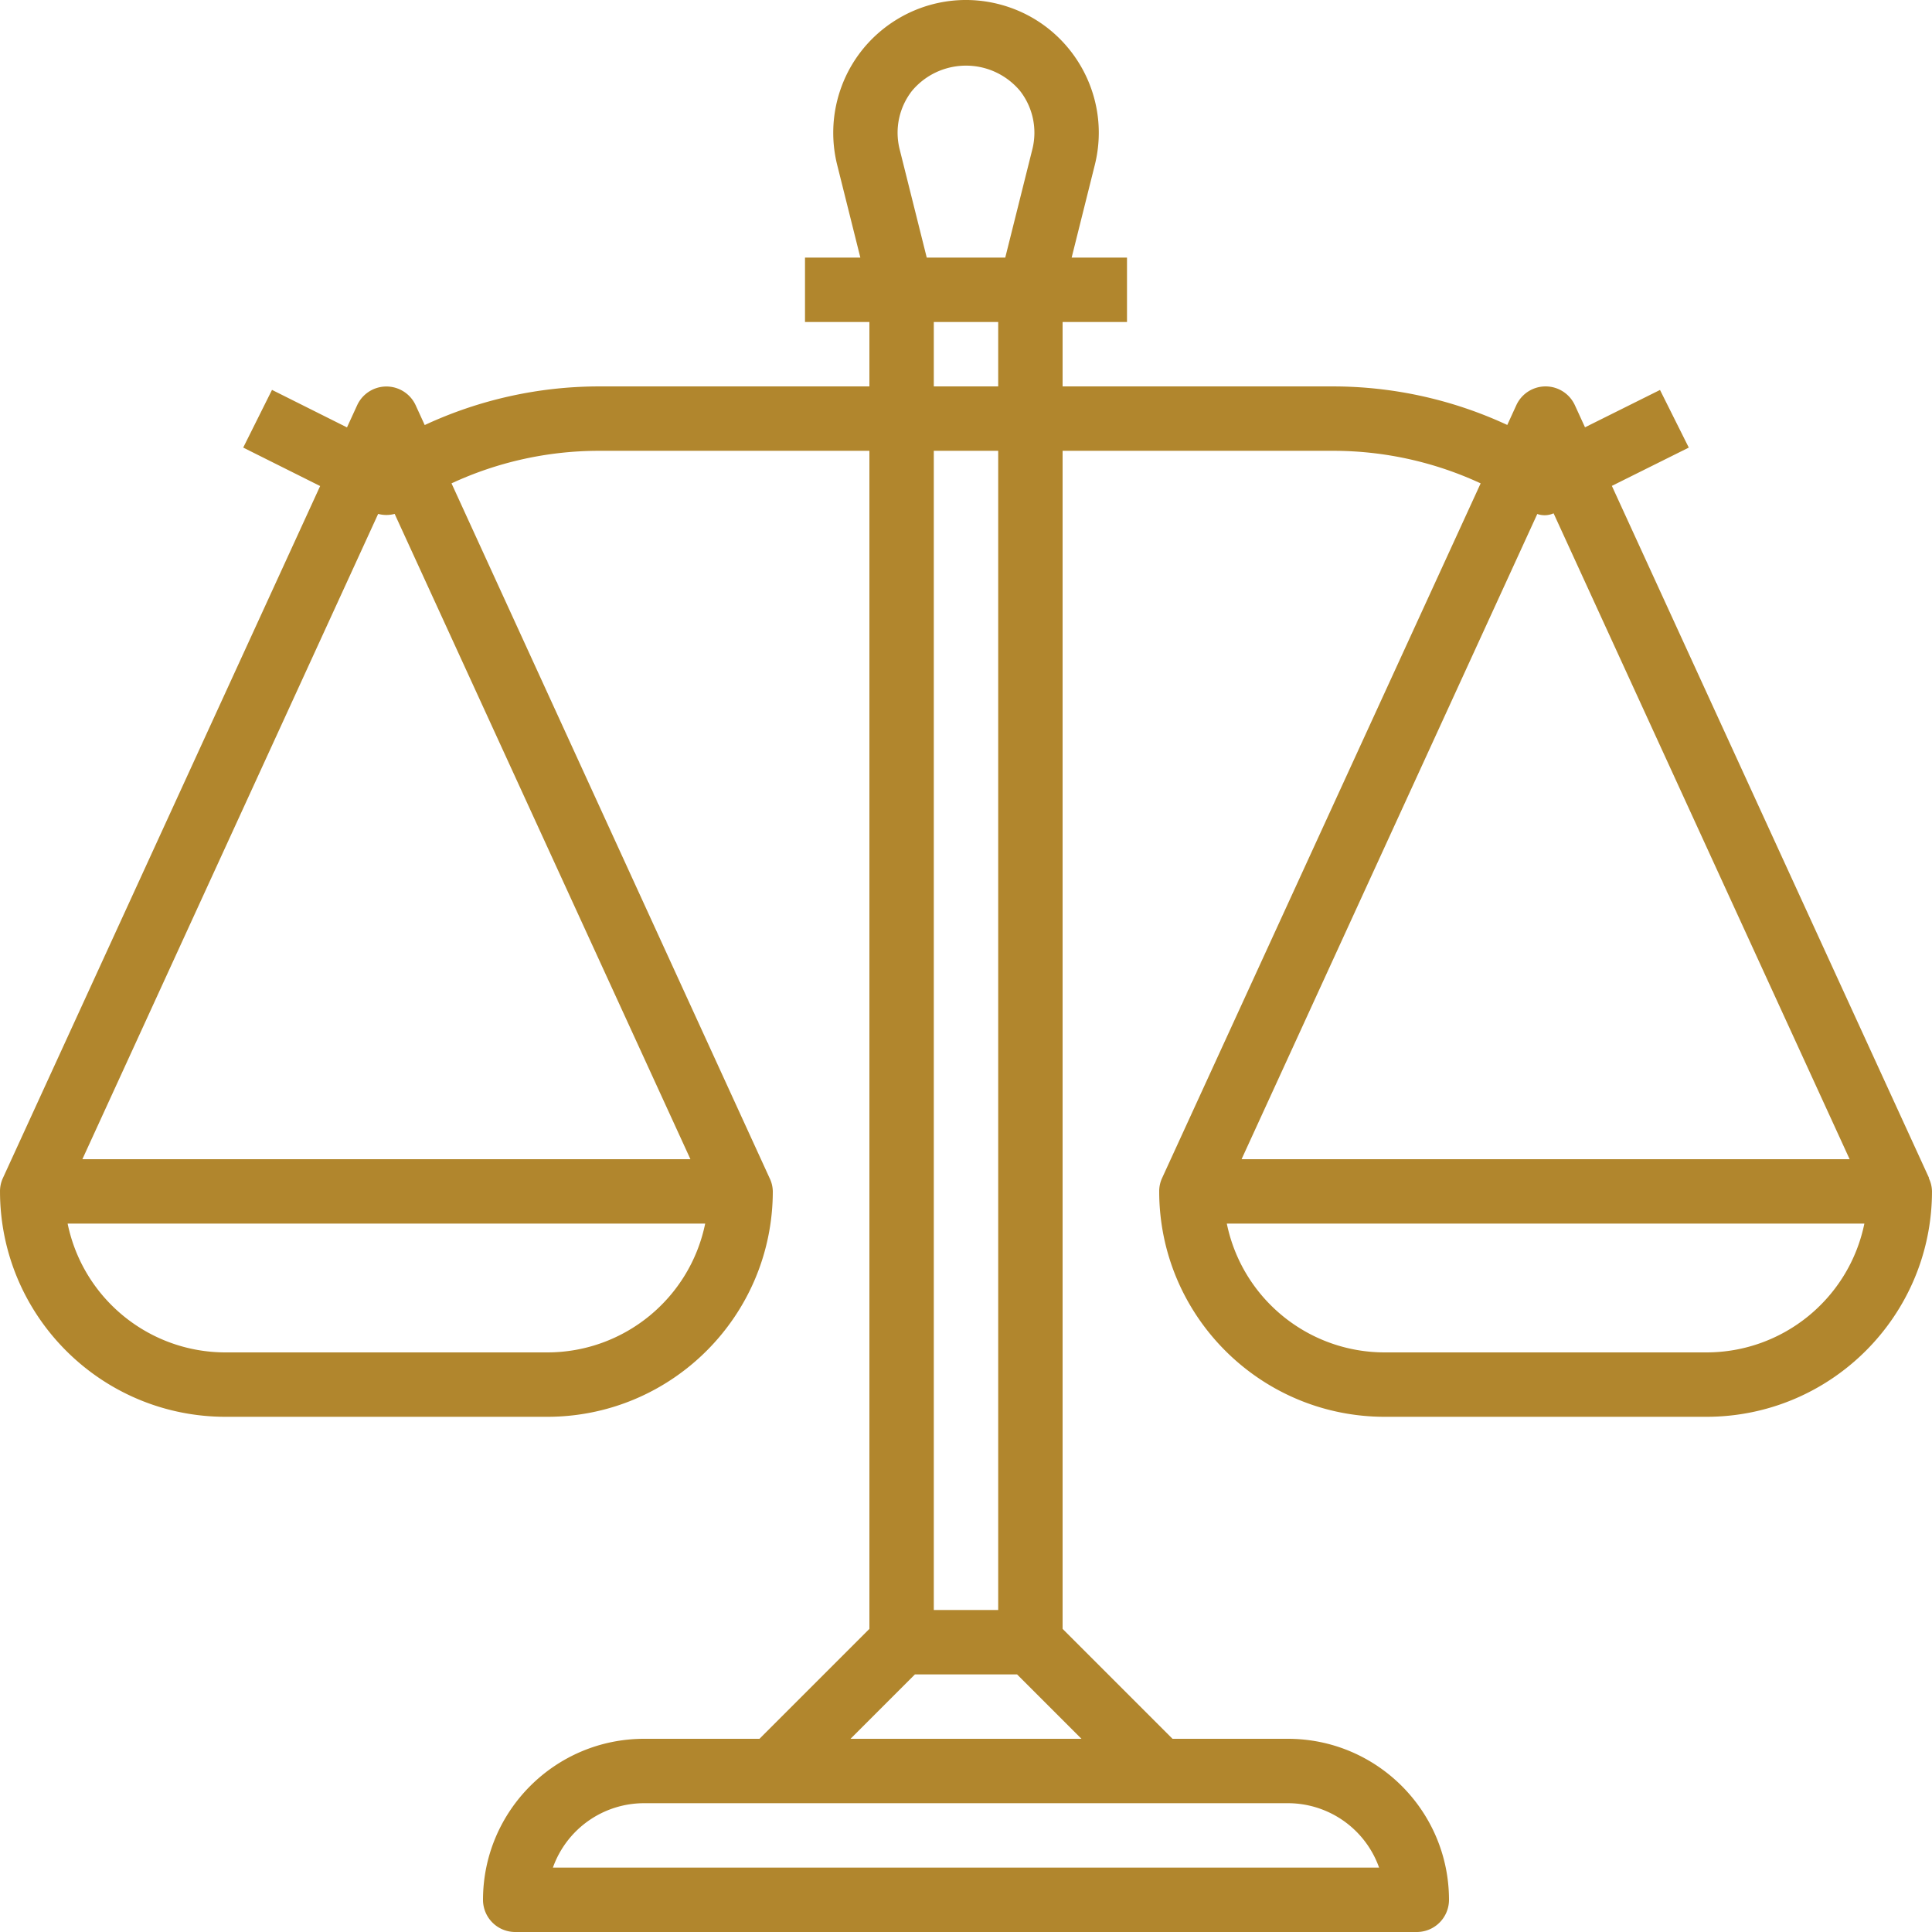 <svg xmlns="http://www.w3.org/2000/svg" xmlns:xlink="http://www.w3.org/1999/xlink" xmlns:svgjs="http://svgjs.com/svgjs" width="512" height="512" x="0" y="0" viewBox="0 0 480.004 480.004" style="enable-background:new 0 0 512 512" xml:space="preserve" class=""><g><path d="m479.202 292.692.072-.024-78.808-171.952 19.112-9.512-7.152-14.32-18.632 9.28-2.52-5.496a8 8 0 0 0-14.544 0l-2.248 4.912a102.908 102.908 0 0 0-43.28-9.576h-67.2v-16h16v-16H266.25l5.752-23.016c4.416-17.673-6.33-35.58-24.003-39.997-17.673-4.416-35.58 6.33-39.997 24.003a32.984 32.984 0 0 0 0 15.993l5.752 23.016h-13.752v16h16v16h-67.16a102.911 102.911 0 0 0-43.32 9.6l-2.248-4.912a8 8 0 0 0-14.544 0l-2.52 5.496-18.632-9.32-7.152 14.336 19.112 9.552L.73 292.668a7.813 7.813 0 0 0-.728 3.336c.035 30.913 25.087 55.965 56 56h80c30.913-.035 55.965-25.087 56-56a7.82 7.82 0 0 0-.8-3.312l-79.024-172.6a87.017 87.017 0 0 1 36.664-8.088h67.16v292.688l-27.312 27.312h-28.688c-22.08.026-39.974 17.92-40 40a8 8 0 0 0 8 8h224a8 8 0 0 0 8-8c-.026-22.08-17.92-39.974-40-40h-28.688l-27.312-27.312V112.004h67.2a87.017 87.017 0 0 1 36.664 8.088L288.73 292.668a7.813 7.813 0 0 0-.728 3.336c.035 30.913 25.087 55.965 56 56h80c30.913-.035 55.965-25.087 56-56a7.79 7.79 0 0 0-.8-3.312zm-343.2 43.312h-80c-19.002-.021-35.375-13.387-39.2-32h158.4c-3.824 18.613-20.198 31.979-39.2 32zm35.536-48H20.466l73.488-160.328c1.342.36 2.754.36 4.096 0l73.488 160.328zm55.08-265.472c6.23-7.392 17.273-8.333 24.665-2.103.759.64 1.463 1.344 2.103 2.103a16.887 16.887 0 0 1 3.096 14.576l-6.728 26.896H230.25l-6.728-26.896a16.89 16.89 0 0 1 3.096-14.576zm5.384 73.472v-16h16v16h-16zm16 16v288h-16v-288h16zm72 336a24.047 24.047 0 0 1 22.632 16H137.37a24.047 24.047 0 0 1 22.632-16h160zm-51.312-16h-57.376l16-16h25.376l16 16zM381.938 127.7a5.461 5.461 0 0 0 4.048-.168l73.552 160.472H308.466L381.938 127.7zm42.064 208.304h-80c-19.002-.021-35.375-13.387-39.2-32h158.4c-3.824 18.613-20.198 31.979-39.2 32z" fill="#b1862d" data-original="#000000"></path></g></svg>